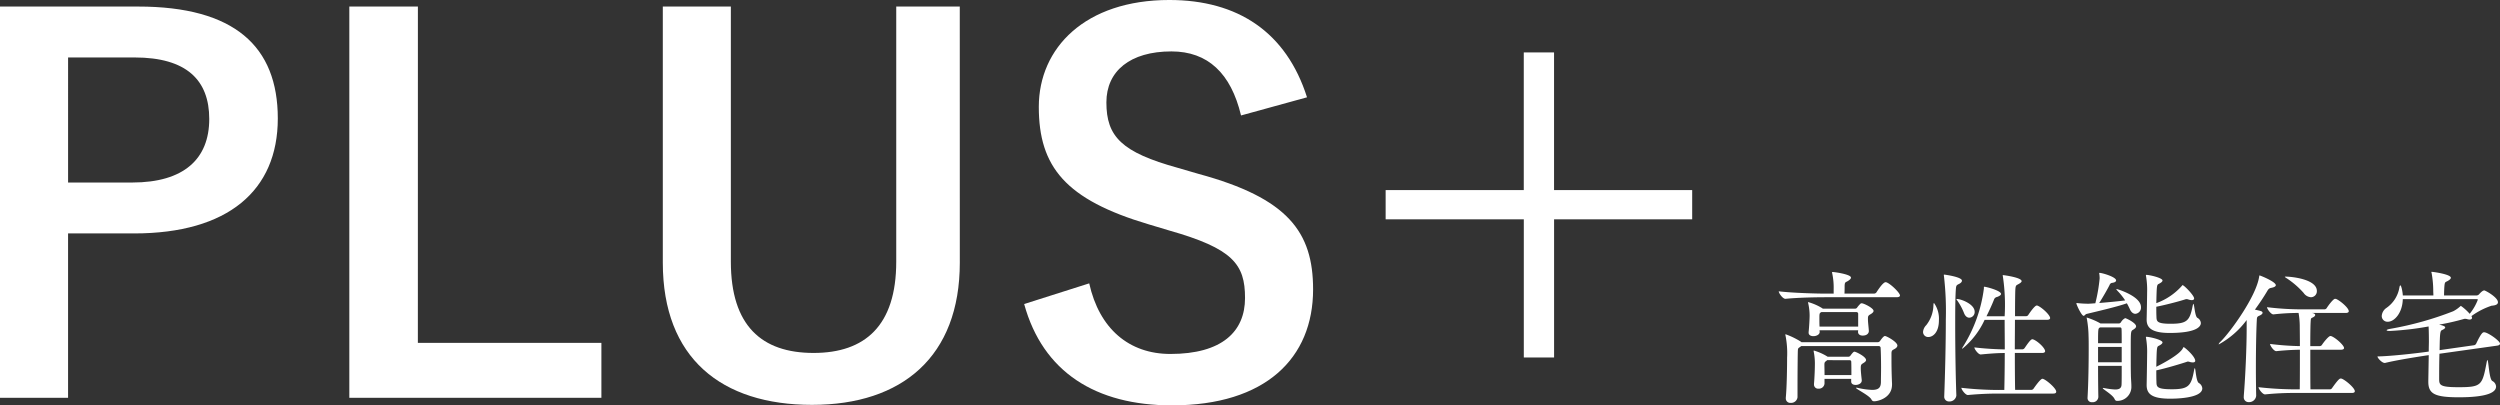 <svg height="44.989" viewBox="0 0 277.459 44.989" width="277.459" xmlns="http://www.w3.org/2000/svg"><rect x="0" y="0" width="277.459" height="44.989" fill="#333333" stroke="none"/><g fill="#fff"><path d="m-27.408-.864c-.064-1.5-.064-2.16-.064-3.392 0-.3.064-.368.256-.464.256-.128.4-.272.4-.432 0-.4-1.2-1.056-1.376-1.056-.064 0-.192.032-.544.544a.343.343 0 0 1 -.24.144h-8.48l-.08-.064a8.593 8.593 0 0 0 -1.68-.816c-.032 0-.032.016-.032.032a.312.312 0 0 0 .016.112 10 10 0 0 1 .176 2.448c0 1.1-.032 3.28-.144 4.432v.076a.49.49 0 0 0 .528.512.715.715 0 0 0 .772-.62v-1.216c0-1.344.016-3.136.032-3.84.016-.32 0-.368.208-.5l.176-.128h8.584a.21.21 0 0 1 .224.224c.032.56.048 1.392.048 2.176 0 .64-.016 1.232-.016 1.616-.016.56-.224.848-.976.848a8.659 8.659 0 0 1 -1.6-.224.551.551 0 0 0 -.144-.016c-.032 0-.048 0-.048.016 0 .128 1.472.832 1.712 1.28a.318.318 0 0 0 .32.208c.4 0 1.968-.368 1.968-1.84zm-2.576-5.92c-.016-.336-.1-.944-.1-1.28 0-.32 0-.4.288-.56.192-.112.336-.24.336-.368 0-.32-1.088-.848-1.312-.848a.229.229 0 0 0 -.176.08 3.015 3.015 0 0 0 -.352.416.277.277 0 0 1 -.192.1h-3.6l-.064-.048a5.98 5.98 0 0 0 -1.544-.676.034.034 0 0 0 -.032.032.144.144 0 0 0 .016.08 6.524 6.524 0 0 1 .16 1.36c0 .32-.048 1.28-.112 1.856v.064c0 .272.256.384.528.384.368 0 .7-.192.7-.464 0-.048-.016-.128-.016-.192h4.288l-.016.16v.016c0 .288.24.416.512.416.528 0 .688-.3.688-.5zm-.784 5.484c-.048-.432-.112-.976-.112-1.344s.048-.416.288-.56c.176-.112.3-.208.3-.336 0-.384-1.136-.928-1.28-.928-.1 0-.176.064-.464.448a.274.274 0 0 1 -.208.112h-2.336v-.012c0-.016 0-.016-.016-.016a6.076 6.076 0 0 0 -1.472-.656.042.042 0 0 0 -.048.048.693.693 0 0 1 .016.08 6.828 6.828 0 0 1 .128 1.3c0 .48-.032 1.5-.1 2.272v.064a.458.458 0 0 0 .512.464.62.62 0 0 0 .656-.56v-.528h2.96v.288c0 .272.224.384.5.384.32 0 .672-.176.672-.48zm3.888-9.216c.272 0 .352-.1.352-.192 0-.288-1.04-1.3-1.5-1.456a.2.2 0 0 0 -.1-.016c-.3 0-.928.992-1.008 1.12a.332.332 0 0 1 -.272.144h-3.28c.016-.32.016-.688.016-.848.016-.464.1-.384.384-.56.192-.128.32-.24.32-.368 0-.368-1.856-.624-2.064-.624-.032 0-.032.016-.032.048a.36.36 0 0 0 .016.112 7.521 7.521 0 0 1 .16 1.744v.5h-.864c-.912 0-3.6-.064-5.232-.256 0 .208.448.832.736.832h.016c1.424-.144 3.52-.176 4.4-.176zm-4.288 3.264h-4.288c-.016-.336-.016-.72-.016-.992 0-.416.016-.512.176-.592l.048-.032h3.856c.144 0 .224.08.224.192zm-.944 3.728a.168.168 0 0 1 .176.176c.016.336.016.928.016 1.472h-2.98c0-.448-.016-.912-.016-1.136 0-.256.048-.32.192-.416l.112-.1zm21.488 2.08a.2.2 0 0 0 -.1-.016c-.224 0-.864.928-.976 1.088a.326.326 0 0 1 -.256.144h-1.792c-.016-.56-.032-2.224-.032-4.1h3.024c.256 0 .336-.1.336-.192 0-.352-.832-1.136-1.328-1.312a.2.2 0 0 0 -.1-.016c-.192 0-.592.608-.848.976a.326.326 0 0 1 -.256.144h-.832c0-1.1.016-2.256.016-3.28h3.568c.256 0 .336-.1.336-.192 0-.336-.912-1.184-1.392-1.376a.2.2 0 0 0 -.1-.016c-.224 0-.816.864-.928 1.04a.3.3 0 0 1 -.24.144h-1.236c0-1.44.016-2.576.032-2.9.032-.576.1-.512.4-.688.176-.1.3-.208.3-.3 0-.416-2.016-.672-2.064-.672-.032 0-.032 0-.032.032a.312.312 0 0 0 .016.112 21.432 21.432 0 0 1 .196 4.424h-2.016c.3-.608.592-1.232.832-1.84a.434.434 0 0 1 .336-.3c.288-.1.448-.224.448-.336 0-.368-1.648-.8-1.856-.8-.048 0-.048.016-.048.208a15.967 15.967 0 0 1 -2.288 6.4.866.866 0 0 0 -.128.24.034.034 0 0 0 .032.028 8.957 8.957 0 0 0 2.464-3.2h2.224c0 1.008.016 2.16.016 3.28-.864-.016-2.016-.064-3.376-.224 0 .192.432.784.7.784h.016c1.184-.112 1.888-.16 2.656-.16 0 1.76-.032 3.376-.048 4.1h-.592a37.155 37.155 0 0 1 -4.176-.24c0 .192.448.8.72.8h.016c1.36-.128 2.48-.16 3.376-.16h6.08c.272 0 .336-.1.336-.208.004-.372-1.052-1.272-1.436-1.412zm-10.992-11.58c-.032 0-.048.016-.048.064a.566.566 0 0 1 .016.1 33.921 33.921 0 0 1 .208 4.816c0 2.64-.08 6.032-.176 8.5v.024a.524.524 0 0 0 .56.576.759.759 0 0 0 .784-.656v-.016c-.08-2.16-.128-5.36-.128-7.952 0-1.744.016-3.216.08-3.92.032-.384.128-.384.368-.512.192-.1.3-.224.3-.352.004-.416-1.916-.672-1.964-.672zm-.592 5.088a3 3 0 0 0 -.544-1.936c-.032 0-.048.064-.064.208a3.7 3.7 0 0 1 -.8 2.256 1.185 1.185 0 0 0 -.352.752.564.564 0 0 0 .592.56c.512-.004 1.168-.528 1.168-1.84zm2-2.384c-.032 0-.048.016-.048.032 0 .032.032.08.1.16a6.654 6.654 0 0 1 .736 1.376c.144.368.368.512.592.512a.628.628 0 0 0 .588-.66c0-.86-1.536-1.42-1.968-1.42zm18.672 2.128a1.147 1.147 0 0 0 -.464.448.314.314 0 0 1 -.208.144h-2.064a7.38 7.38 0 0 0 -1.52-.656c-.016 0-.016 0-.016.016a.282.282 0 0 0 .016.1 11.574 11.574 0 0 1 .192 1.948c.016.32.016.816.016 1.424 0 1.536-.032 3.776-.128 5.408v.048a.455.455 0 0 0 .512.448.619.619 0 0 0 .688-.592c-.016-.688-.032-2.064-.032-3.44h2.624c0 .96 0 1.792-.016 2.08-.016.416-.272.544-.72.544a8.5 8.5 0 0 1 -1.216-.16.566.566 0 0 1 -.1-.016c-.032 0-.048.016-.048.032 0 .112 1.088.72 1.3 1.184.08.176.16.224.3.224a1.553 1.553 0 0 0 1.572-1.632v-.048c0-.288-.052-.848-.052-1.212-.016-.64-.016-1.856-.016-2.9 0-1.9 0-1.952.256-2.1.176-.112.336-.224.336-.384.004-.38-1.116-.908-1.212-.908zm8.176 7.2c-.32-.208-.352-1.648-.448-1.648-.016 0-.048.064-.08.24-.32 1.712-.592 2.1-2.464 2.1-1.68 0-1.7-.272-1.712-.832-.016-.4-.016-.832-.016-1.264 1.072-.224 2.8-.752 3.376-.944a.292.292 0 0 1 .144-.032.552.552 0 0 1 .208.048 1.407 1.407 0 0 0 .32.048c.176 0 .272-.064.272-.176 0-.5-1.184-1.52-1.28-1.52-.032 0-.048.032-.08.1-.336.72-2.24 1.712-2.96 2.08.048-2.176.048-2.224.288-2.336.256-.128.4-.256.4-.368 0-.3-1.456-.624-1.776-.624-.048 0-.064 0-.064.032a.45.45 0 0 0 .016.128 9.144 9.144 0 0 1 .116 1.784c0 .432-.036 2.72-.052 3.344v.08c0 1.008.64 1.5 2.608 1.5.368 0 3.568 0 3.568-1.152a.749.749 0 0 0 -.384-.588zm-.16-7.232c-.288-.176-.336-1.552-.448-1.552-.016 0-.048.08-.08.24-.32 1.648-.64 1.968-2.448 1.968-1.536 0-1.552-.272-1.568-.8-.016-.368-.016-.732-.016-1.088 1.056-.208 2.688-.64 3.248-.832a.4.4 0 0 1 .132-.012.626.626 0 0 1 .208.048 1.527 1.527 0 0 0 .336.064c.176 0 .272-.064.272-.192 0-.336-1.12-1.472-1.28-1.472-.032 0-.048.032-.08.08a6.92 6.92 0 0 1 -2.836 1.916c.048-1.984.048-2.032.288-2.144.256-.128.4-.256.4-.368 0-.3-1.456-.624-1.776-.624-.048 0-.064 0-.064.032a.45.45 0 0 0 .016.128 9.144 9.144 0 0 1 .116 1.792c0 .432-.036 2.34-.052 2.94v.08c0 .88.544 1.472 2.544 1.472 3.12 0 3.472-.768 3.472-1.1a.7.7 0 0 0 -.384-.576zm-8.96-3.2c-.016 0-.032 0-.032.016 0 .032.048.1.144.208a7.172 7.172 0 0 1 .832 1.04c-.736.1-1.9.208-2.88.288.432-.688.912-1.52 1.152-2a.341.341 0 0 1 .32-.24c.288-.048.4-.144.4-.272 0-.384-1.552-.832-1.824-.832a.042.042 0 0 0 -.048.048.312.312 0 0 0 .016.112 3.245 3.245 0 0 1 .032.448 18.182 18.182 0 0 1 -.48 2.768c-.3.016-.576.048-.8.048a10.967 10.967 0 0 1 -1.136-.064c-.048 0-.064-.016-.1-.016-.048 0-.064.016-.064.048 0 .144.576 1.376.8 1.376.112 0 .192-.176.32-.208.848-.208 3.376-.784 4.48-1.184.112.192.224.416.32.624.16.384.4.544.624.544a.687.687 0 0 0 .624-.736c.004-1.232-2.652-2.016-2.7-2.016zm.56 6.016h-2.624c0-1.6.016-1.616.176-1.728l.064-.032h2.176c.16 0 .192.112.192.208.016.26.016.832.016 1.552zm0 2.112h-2.624v-1.7h2.624zm24.42 1.824a.312.312 0 0 0 -.128-.016c-.08 0-.224.032-.944 1.056a.3.3 0 0 1 -.24.144h-2.16c-.016-.8-.016-2.72-.016-4.4h3.408c.256 0 .336-.1.336-.192 0-.288-.88-1.1-1.408-1.312-.032 0-.064-.016-.112-.016-.192 0-.752.7-.928.976a.3.3 0 0 1 -.24.144h-1.06c0-1.168.016-2.16.032-2.528.032-.624.032-.544.288-.672.144-.08.224-.16.224-.256 0-.08-.064-.144-.208-.192-.032-.016-.1-.016-.144-.032h3.744c.256 0 .336-.1.336-.192 0-.384-1.024-1.216-1.408-1.36-.032 0-.064-.016-.112-.016-.208 0-.768.768-.928 1.024a.3.3 0 0 1 -.24.144h-2.576a31.565 31.565 0 0 1 -3.808-.24c0 .192.432.8.7.8h.016a24.641 24.641 0 0 1 2.784-.16 8.647 8.647 0 0 1 .132 1.408c0 .352.016 1.232.016 2.272a30.635 30.635 0 0 1 -3.312-.24c0 .192.416.8.688.8h.016c1.056-.112 1.888-.144 2.608-.16 0 1.616 0 3.488-.016 4.4h-.416a37.1 37.1 0 0 1 -4.16-.24c0 .192.448.8.72.8h.016a30.827 30.827 0 0 1 3.36-.16h6.256c.272 0 .336-.1.336-.192 0-.368-1.052-1.248-1.452-1.392zm-9.1-11.456c-.064 0-.048.048-.064.128-.32 2.192-3.2 6.16-4.3 7.232a.674.674 0 0 0 -.192.256c0 .016 0 .032.016.032a9.6 9.6 0 0 0 3.088-2.7v.928c0 2.144-.144 5.344-.32 7.488v.1a.53.53 0 0 0 .56.592.781.781 0 0 0 .816-.7v-.044c-.016-.832-.032-1.888-.032-2.96 0-1.984.032-4.1.1-5.36.016-.368.032-.416.288-.528.224-.1.352-.208.352-.32 0-.176-.208-.208-.848-.352.48-.656.944-1.344 1.36-2.048.16-.272.24-.32.448-.368.352-.064.512-.176.512-.3-.016-.388-1.728-1.076-1.792-1.076zm2.9.128c-.064 0-.112 0-.112.016q0 .048.24.192a9.5 9.5 0 0 1 1.84 1.6 1.069 1.069 0 0 0 .816.48.666.666 0 0 0 .656-.688c.004-1.328-2.84-1.6-3.44-1.6zm22 6.176c-.128 0-.3.032-.88 1.264a.346.346 0 0 1 -.24.176l-3.82.544c.032-2.016.064-2.144.3-2.24.208-.1.32-.192.32-.272 0-.128-.192-.208-.672-.32a27.144 27.144 0 0 0 2.756-.628.443.443 0 0 1 .144-.016.936.936 0 0 1 .208.032.887.887 0 0 0 .272.048c.16 0 .272-.064.272-.192a.663.663 0 0 0 -.064-.192 8.069 8.069 0 0 1 2.24-1.152c.5-.032.7-.176.7-.384 0-.544-1.392-1.312-1.52-1.312-.224 0-.576.432-.576.432a.436.436 0 0 1 -.256.128h-3.628c0-.336.016-.7.032-.944.048-.592.08-.5.384-.672.224-.128.336-.24.336-.352 0-.384-1.968-.656-2.112-.656a.042.042 0 0 0 -.048.048c0 .016.016.048.032.112a11.466 11.466 0 0 1 .176 1.952c0 .144.016.336.016.512h-3.392c-.032-.48-.176-1.12-.272-1.12-.048 0-.08.08-.112.256a3.443 3.443 0 0 1 -1.456 2.26 1.173 1.173 0 0 0 -.5.864.634.634 0 0 0 .672.656c.752 0 1.632-1.008 1.664-2.512h8.224c.048 0 .1.016.1.08a5.672 5.672 0 0 1 -.9 1.552 5.452 5.452 0 0 0 -.976-.88c-.016 0-.048.032-.128.1a3.413 3.413 0 0 1 -.736.5 36.134 36.134 0 0 1 -6.96 1.944c-.288.048-.416.112-.416.16s.128.08.336.08a33 33 0 0 0 4.32-.5c0 .1.032.416.032 1.712 0 .208-.016.592-.016 1.072l-.208.032c-.9.128-3.856.48-5.488.512.016.192.512.72.8.72h.048c1.376-.336 3.744-.7 4.608-.832l.24-.032-.048 2.848v.1c0 1.36.736 1.728 3.392 1.728 1.632 0 4.128-.144 4.128-1.2a.743.743 0 0 0 -.416-.608c-.368-.224-.416-2.32-.544-2.32-.032 0-.048.064-.08.224-.488 2.592-.572 2.784-3.148 2.784-2.064 0-2.128-.24-2.128-.944 0-.5 0-1.68.032-2.768l6.4-.9c.24-.032.32-.128.32-.224 0-.3-1.344-1.26-1.764-1.26z" transform="translate(237.395 43.5)"/><path d="m242.254 76.984c10.688 0 15.5 4.419 15.5 12.422s-5.538 12.758-15.949 12.758h-7.328v18.243h-7.555v-43.423zm-7.776 19.53h7.108c5.762 0 8.559-2.632 8.559-7.052 0-4.311-2.517-6.828-8.283-6.828h-7.384z" transform="translate(-226.922 -76.257)"/><path d="m247.007 114.306h20.369v6.1h-27.976v-43.422h7.611z" transform="translate(-200.631 -76.257)"/><path d="m283.552 105.408c0 10.408-6.381 15.782-16.4 15.782-10.073 0-16.562-5.2-16.562-15.782v-28.424h7.552v28.316c0 7.1 3.416 10.128 9.178 10.128 5.709 0 9.177-3.024 9.177-10.128v-28.316h7.052z" transform="translate(-177.029 -76.257)"/><path d="m287.562 89.564c-1.122-4.7-3.7-7.108-7.723-7.108-4.59 0-7.22 2.185-7.22 5.653 0 3.8 1.678 5.541 7.947 7.275l2.294.668c9.9 2.688 12.7 6.436 12.7 12.817 0 7.611-5.258 12.87-15.667 12.87-8.45 0-14.324-3.692-16.4-11.247l7.22-2.294c1.119 5.035 4.419 7.835 9.01 7.835 5.706 0 8.283-2.465 8.283-6.213s-1.343-5.485-8.45-7.5l-2.238-.671c-9.233-2.741-12.2-6.38-12.2-13.037 0-6.548 5.147-11.863 14.492-11.863 7.608 0 12.981 3.58 15.275 10.8z" transform="translate(-149.828 -76.75)"/><path d="m291.736 93.9v-15.278h3.36v15.278h15.331v3.245h-15.327v15.334h-3.36v-15.334h-15.335v-3.245z" transform="translate(-122.622 -72.804)"/></g></svg>